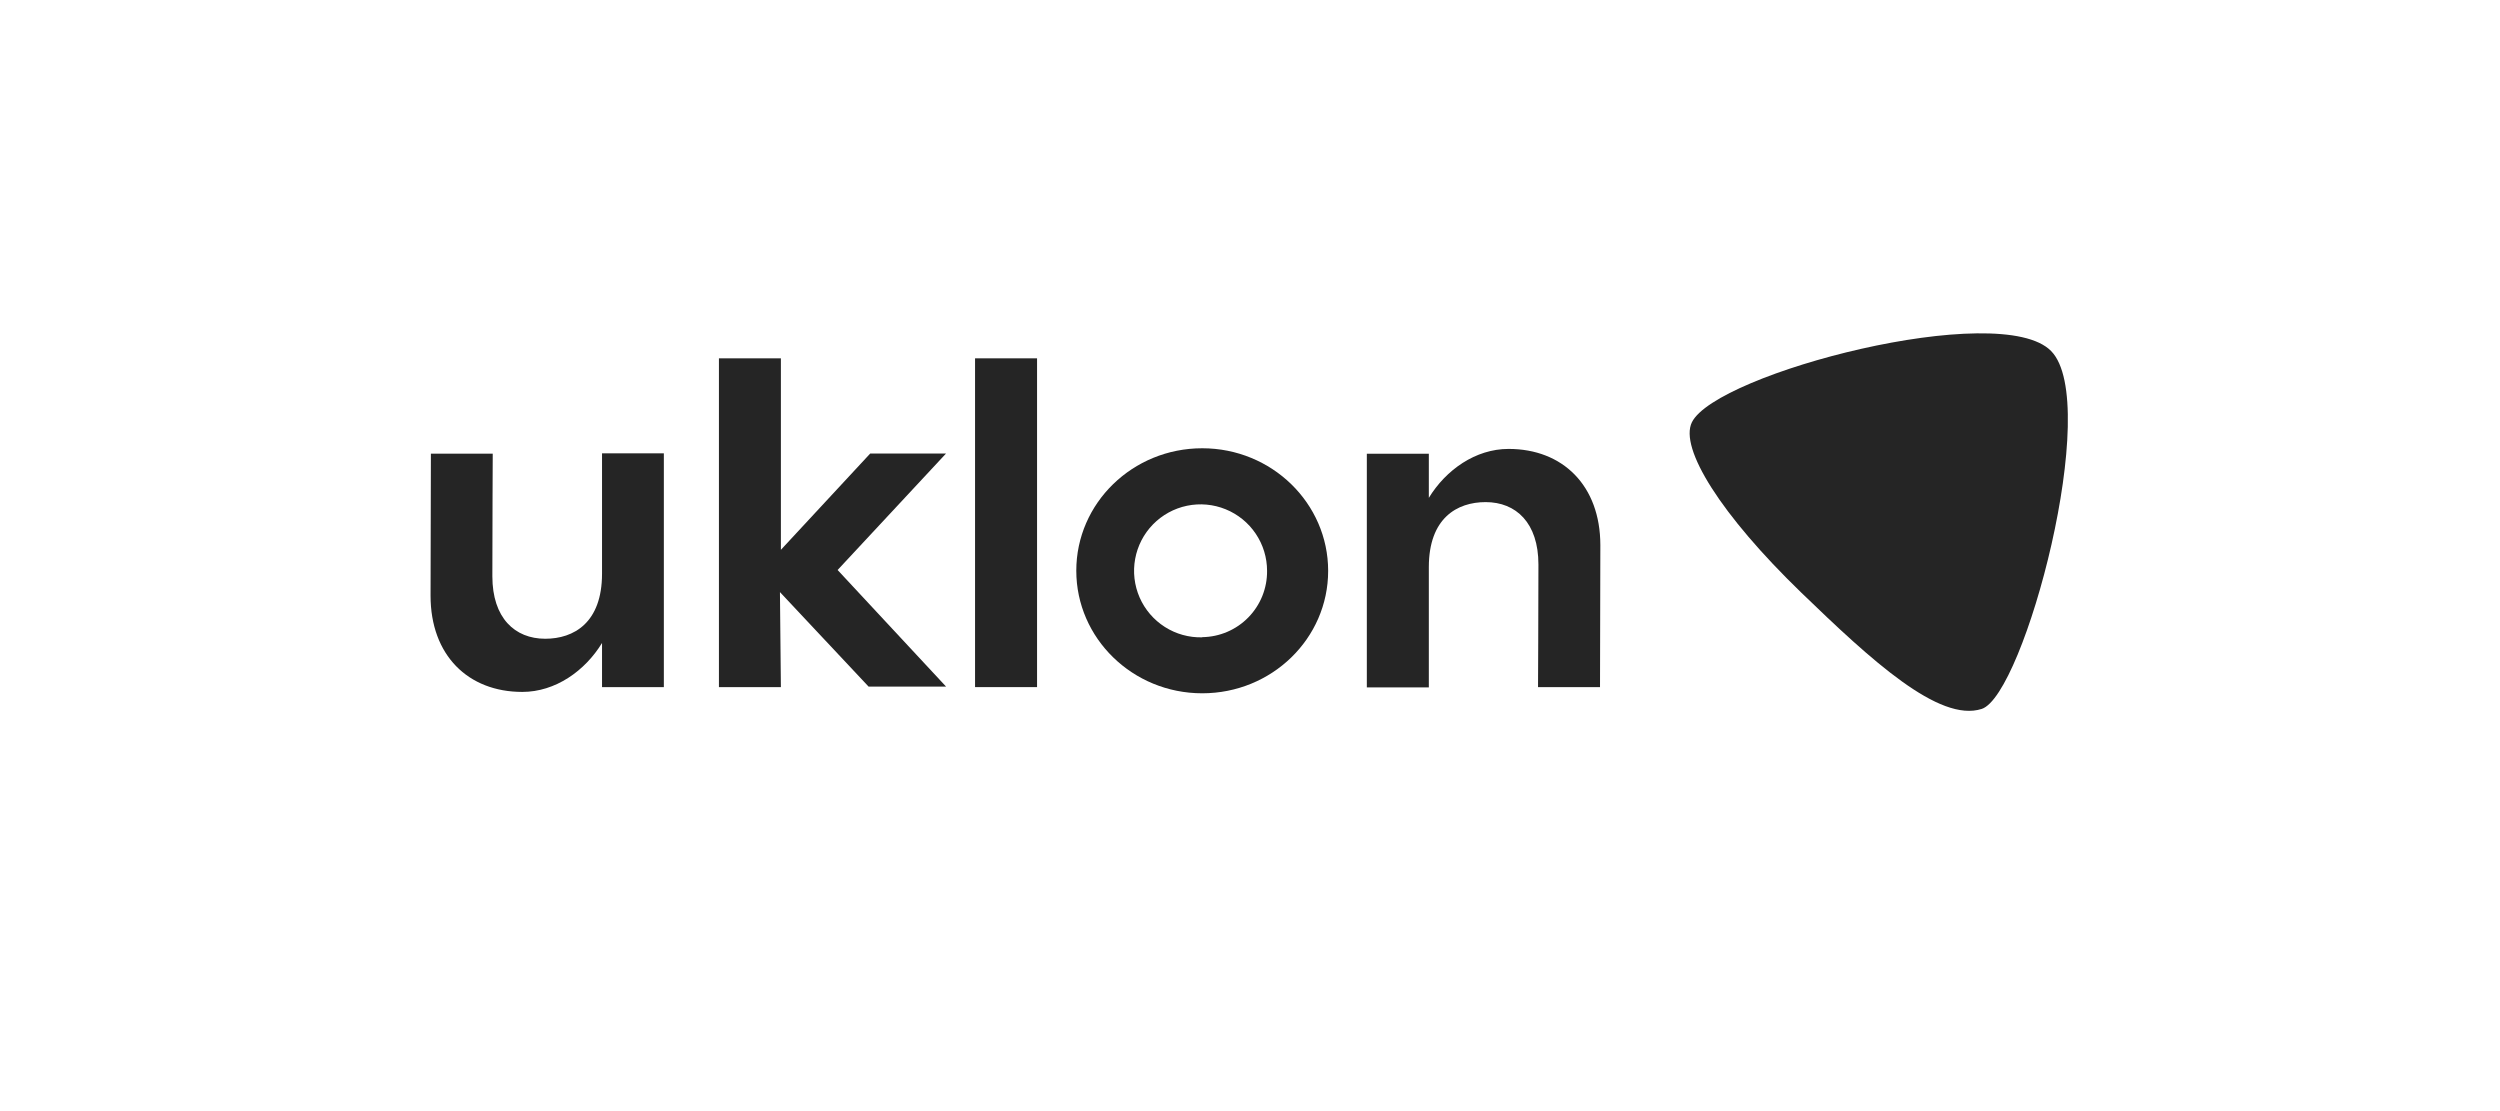 <?xml version="1.0" encoding="UTF-8"?> <svg xmlns="http://www.w3.org/2000/svg" width="180" height="80" viewBox="0 0 180 80" fill="none"><path d="M147.68 25.274C144.015 21.536 123.56 26.869 121.817 30.403C120.898 32.267 123.911 37.076 129.689 42.666C134.729 47.538 139.614 52.032 142.682 51.043C145.75 50.053 151.355 29.013 147.68 25.274Z" fill="#252525"></path><path d="M108.617 32.322C106.238 32.322 104.107 33.83 102.876 35.846V32.668H98.412V49.491H102.876V40.833C102.876 37.299 104.913 36.152 106.965 36.152C109.159 36.152 110.767 37.647 110.767 40.647C110.767 43.789 110.738 49.475 110.738 49.475H115.201L115.225 39.249C115.222 34.964 112.521 32.322 108.617 32.322Z" fill="#252525"></path><path d="M74.668 25.8H70.204V49.472H74.668V25.8Z" fill="#252525"></path><path d="M62.657 32.652L56.224 39.587V25.8H51.763V49.472H56.224L56.156 42.631L62.536 49.433H68.115L60.308 41.04L68.115 32.652H62.657Z" fill="#252525"></path><path d="M86.561 32.275C81.553 32.275 77.493 36.22 77.493 41.09C77.493 45.959 81.553 49.917 86.561 49.917C91.57 49.917 95.627 45.972 95.627 41.103C95.627 36.233 91.567 32.275 86.561 32.275ZM86.561 45.888C85.609 45.912 84.672 45.652 83.869 45.14C83.066 44.629 82.433 43.889 82.052 43.017C81.672 42.144 81.559 41.178 81.731 40.241C81.902 39.304 82.348 38.44 83.013 37.758C83.678 37.077 84.531 36.609 85.463 36.414C86.395 36.22 87.364 36.308 88.246 36.667C89.128 37.026 89.883 37.639 90.414 38.43C90.946 39.22 91.229 40.151 91.229 41.103C91.241 42.354 90.756 43.559 89.881 44.453C89.007 45.348 87.813 45.859 86.561 45.875V45.888Z" fill="#252525"></path><path d="M43.346 41.307C43.346 44.841 41.312 45.99 39.257 45.99C37.066 45.99 35.45 44.493 35.45 41.493C35.45 38.351 35.477 32.665 35.477 32.665H31.024L31 42.891C31 47.176 33.702 49.818 37.605 49.818C39.985 49.818 42.116 48.31 43.346 46.294V49.472H47.797V32.639H43.346V41.307Z" fill="#252525"></path></svg> 